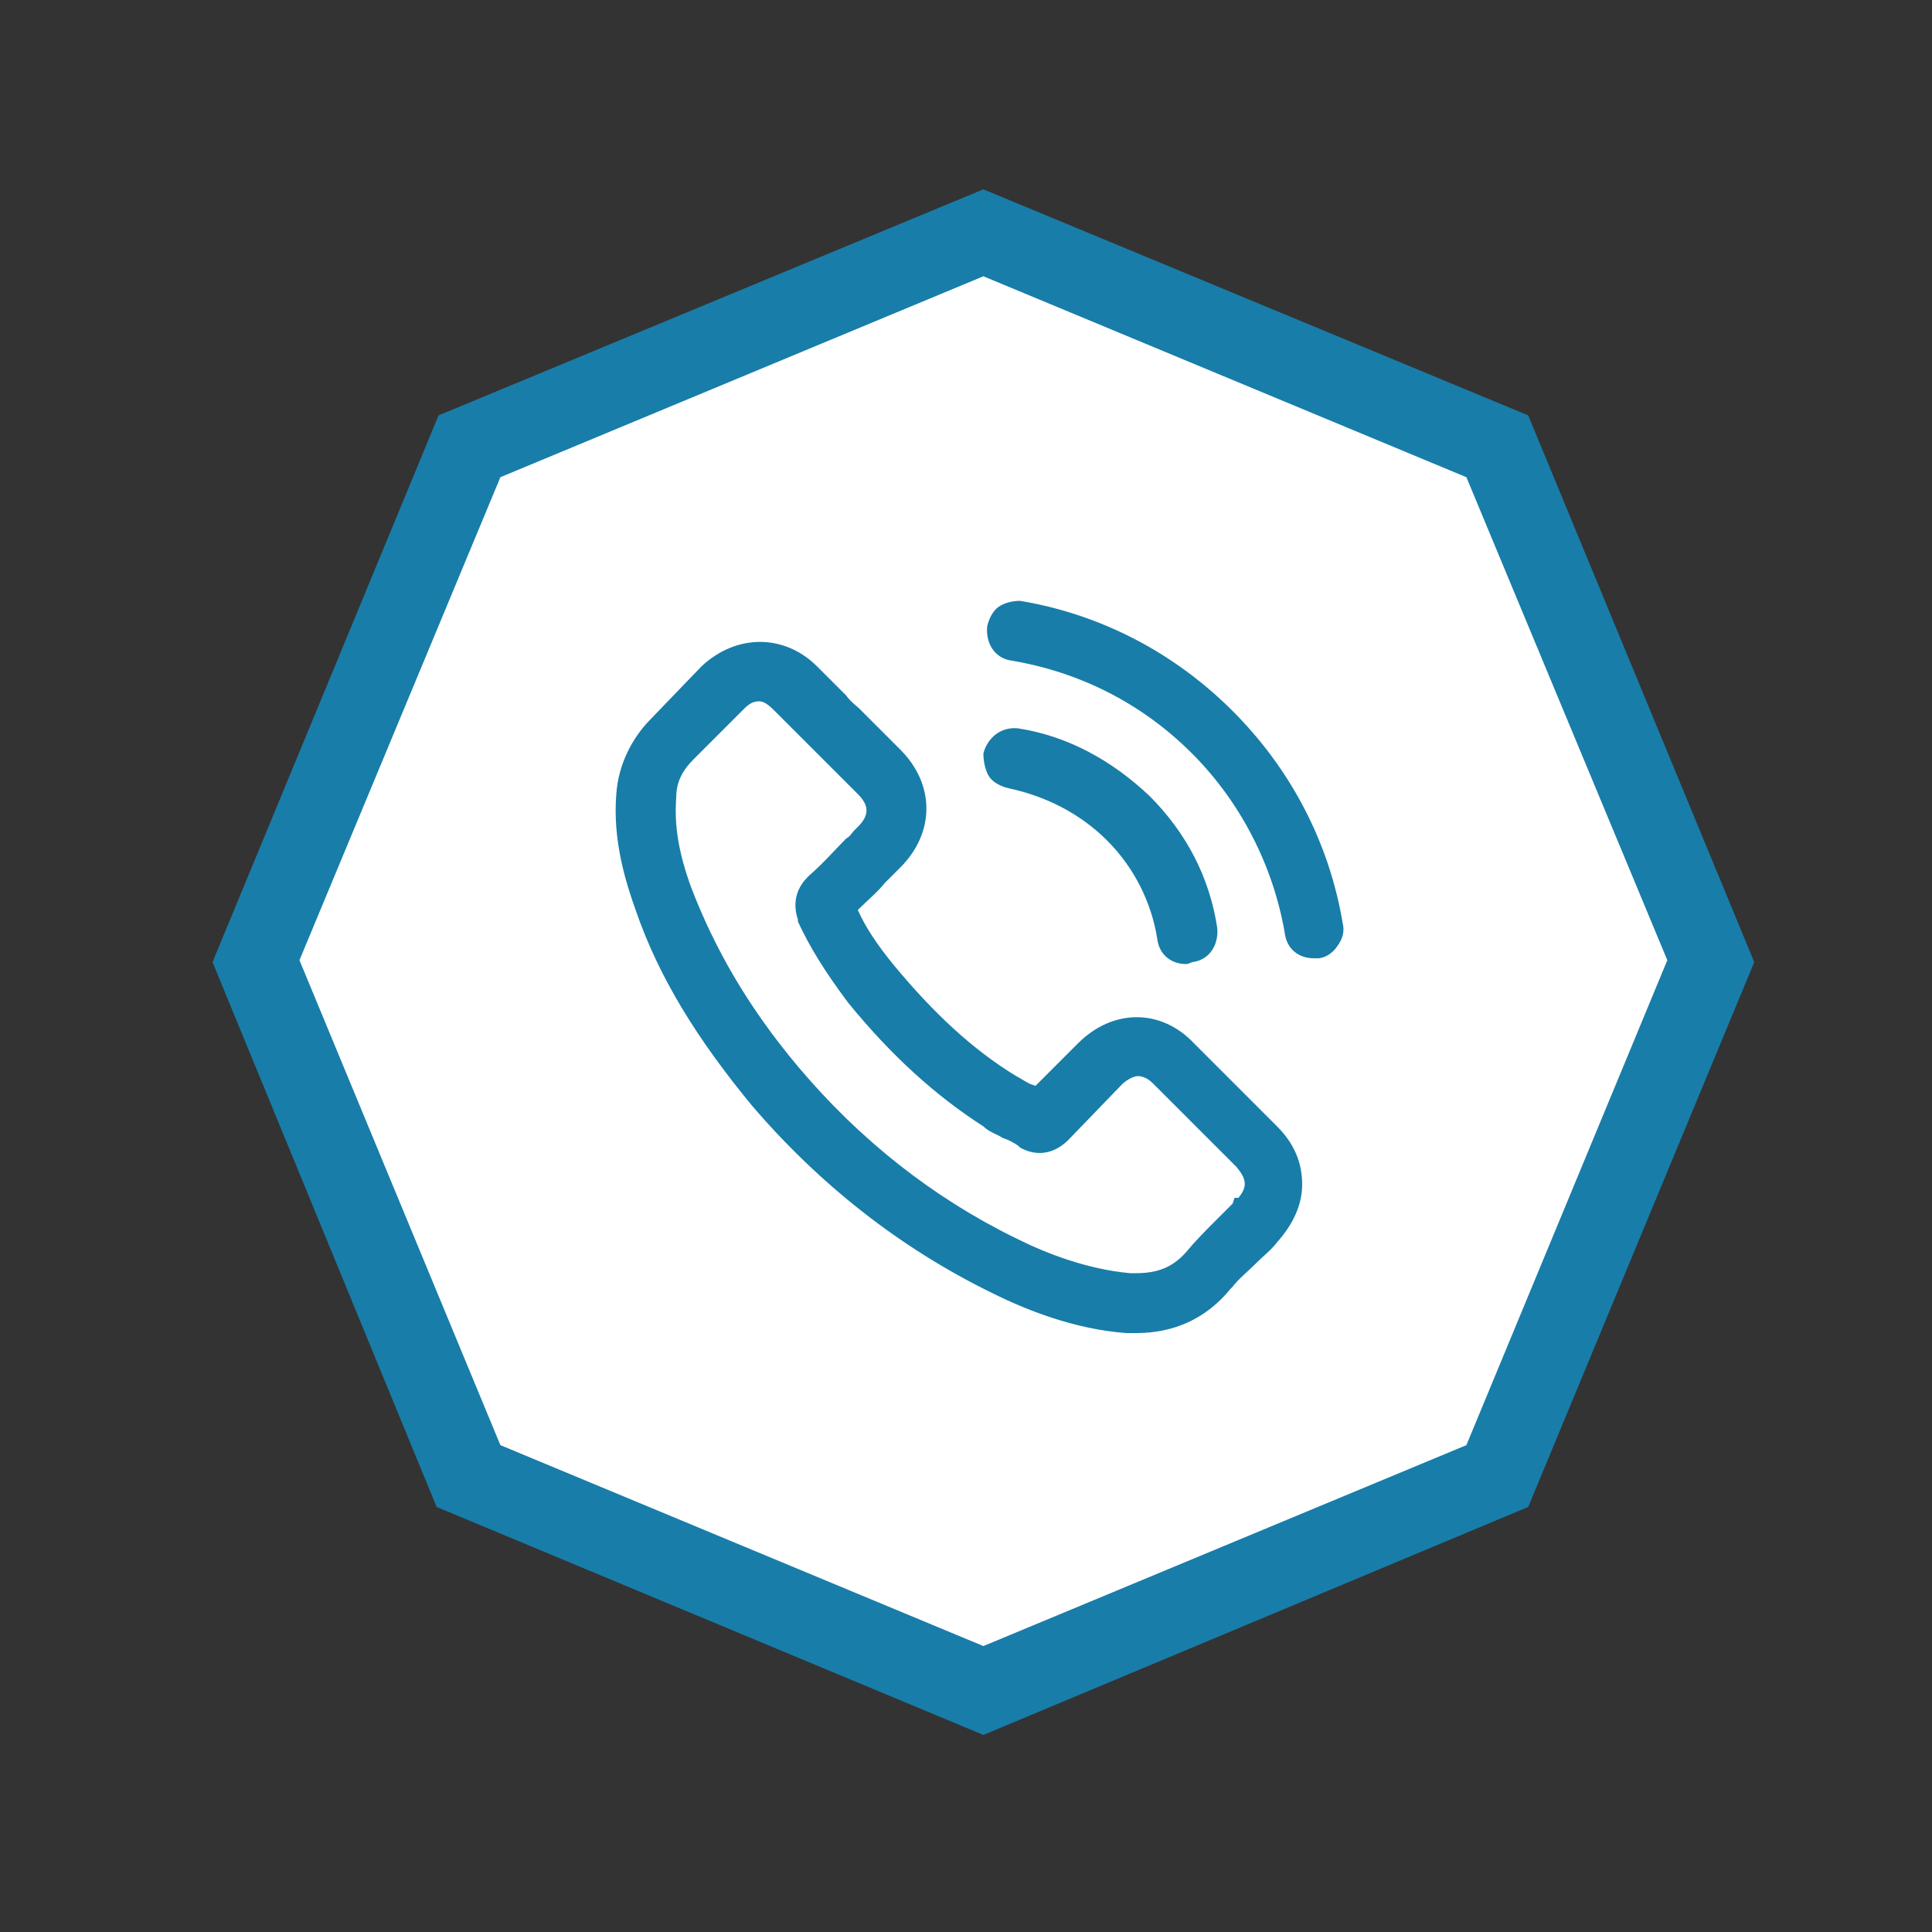 <?xml version="1.0" encoding="utf-8"?>
<!-- Generator: Adobe Illustrator 21.0.0, SVG Export Plug-In . SVG Version: 6.00 Build 0)  -->
<svg version="1.1" id="Laag_1" xmlns="http://www.w3.org/2000/svg" xmlns:xlink="http://www.w3.org/1999/xlink" x="0px" y="0px"
	 viewBox="0 0 100 100" style="enable-background:new 0 0 100 100;" xml:space="preserve">
<rect x="0" y="0" width="100" height="100" fill="#333333" stroke="none"/>
<style type="text/css">
	.st0{clip-path:url(#SVGID_2_);fill:#FFFFFF;}
	.st1{fill:#187DA9;}
	.st2{clip-path:url(#SVGID_4_);fill:#187DA9;}
	.st3{clip-path:url(#SVGID_6_);fill:#187DA9;}
	.st4{clip-path:url(#SVGID_8_);fill:#187DA9;}
</style>
<g>
	<defs>
		<polygon id="SVGID_1_" points="50.9,12.1 24.3,23.1 13.2,49.8 24.3,76.4 50.9,87.5 77.5,76.4 88.5,49.8 77.5,23.1 		"/>
	</defs>
	<clipPath id="SVGID_2_">
		<use xlink:href="#SVGID_1_"  style="overflow:visible;"/>
	</clipPath>
	<rect x="8.2" y="7.1" class="st0" width="85.3" height="85.4"/>
</g>
<path class="st1" d="M50.9,89.8L22.6,78L11,49.8l11.7-28.3L50.9,9.8l28.2,11.7l11.7,28.3L79.1,78L50.9,89.8z M25.9,74.8l25,10.4
	l25-10.4l10.4-25.1L75.9,24.7l-25-10.4l-25,10.4l-10.4,25L25.9,74.8z"/>
<g>
	<defs>
		<path id="SVGID_3_" d="M64.2,62.7C64.2,62.7,64.2,62.7,64.2,62.7c-0.3,0.3-0.6,0.6-0.9,1c-0.5,0.5-1,1-1.5,1.6
			c-0.8,0.8-1.7,1.2-2.9,1.2c-0.1,0-0.2,0-0.4,0c-2.3-0.1-4.5-1.1-6.1-1.8c-4.4-2.1-8.3-5.2-11.5-9c-2.7-3.2-4.4-6.2-5.6-9.3
			c-0.7-1.9-1-3.5-0.9-4.9c0.1-0.9,0.4-1.7,1.1-2.3l2.7-2.7c0.4-0.4,0.8-0.6,1.2-0.6c0.5,0,0.9,0.3,1.1,0.5l0,0
			c0.5,0.4,0.9,0.9,1.4,1.4c0.2,0.2,0.5,0.5,0.7,0.8l2.1,2.1c0.8,0.8,0.8,1.6,0,2.4c-0.2,0.2-0.4,0.5-0.7,0.7
			c-0.7,0.7-1.3,1.3-2,1.9c0,0,0,0,0,0c-0.7,0.7-0.5,1.3-0.4,1.8l0,0.1c0.6,1.3,1.3,2.6,2.5,4.1l0,0c2.1,2.7,4.4,4.7,6.9,6.3
			c0.3,0.2,0.6,0.4,1,0.5c0.3,0.1,0.5,0.3,0.8,0.4c0,0,0.1,0,0.1,0.1c0.3,0.1,0.5,0.2,0.8,0.2c0.6,0,1.1-0.4,1.2-0.5l2.7-2.7
			c0.3-0.3,0.7-0.6,1.2-0.6c0.5,0,0.9,0.3,1.1,0.6l4.3,4.3C65,61,65,61.9,64.2,62.7z M61.4,54.5c-0.8-0.8-1.7-1.2-2.6-1.2
			c-1,0-1.9,0.4-2.7,1.2l-2.5,2.5c-0.2-0.1-0.4-0.2-0.6-0.3c-0.3-0.1-0.5-0.3-0.8-0.4c-2.3-1.5-4.4-3.4-6.4-5.8
			c-1-1.2-1.6-2.3-2.1-3.3c0.6-0.6,1.2-1.2,1.8-1.8c0.2-0.2,0.4-0.4,0.7-0.7c1.6-1.6,1.6-3.8,0-5.4l-2.1-2.1
			c-0.2-0.2-0.5-0.5-0.7-0.7c-0.5-0.5-1-1-1.5-1.5c-0.8-0.7-1.7-1.1-2.6-1.1s-1.9,0.4-2.6,1.1l0,0L34,37.6c-1,1-1.6,2.2-1.7,3.6
			c-0.2,2.3,0.5,4.4,1,5.8c1.3,3.4,3.1,6.6,6,9.9c3.4,4.1,7.5,7.3,12.2,9.6c1.8,0.8,4.2,1.9,6.8,2c0.2,0,0.3,0,0.5,0
			c1.8,0,3.3-0.6,4.5-1.9c0,0,0,0,0,0c0.4-0.5,0.9-0.9,1.4-1.4c0.3-0.3,0.7-0.7,1-1c0.8-0.8,1.2-1.7,1.2-2.7c0-1-0.4-1.9-1.2-2.7
			L61.4,54.5z"/>
	</defs>
	<use xlink:href="#SVGID_3_"  style="overflow:visible;fill-rule:evenodd;clip-rule:evenodd;fill:#187DA9;"/>
	<clipPath id="SVGID_4_">
		<use xlink:href="#SVGID_3_"  style="overflow:visible;"/>
	</clipPath>
	<rect x="27.3" y="28.7" class="st2" width="44.6" height="44.8"/>
</g>
<path class="st1" d="M58.8,69c-0.2,0-0.3,0-0.5,0c-2.7-0.2-5.2-1.2-7-2.1c-4.7-2.3-8.9-5.6-12.4-9.7c-2.8-3.4-4.8-6.6-6-10.1
	c-0.5-1.4-1.2-3.6-1-6c0.1-1.5,0.8-2.9,1.8-3.9l2.6-2.7c1.8-1.7,4.3-1.7,6,0c0.5,0.5,1,1,1.5,1.5c0.2,0.3,0.5,0.5,0.7,0.7l2.1,2.1
	c1.8,1.8,1.8,4.3,0,6.1l-0.8,0.8c-0.4,0.5-0.9,0.9-1.4,1.4c0.4,0.9,1,1.8,1.9,2.9c2,2.4,4,4.3,6.3,5.7c0.2,0.1,0.5,0.3,0.7,0.4
	l0.3,0.1l2.2-2.2c1.8-1.8,4.3-1.8,6,0l4.3,4.3c0.9,0.9,1.3,1.9,1.3,3c0,1.1-0.5,2.1-1.3,3c-0.3,0.4-0.7,0.7-1,1l-0.1,0.1
	c-0.4,0.4-0.9,0.8-1.2,1.2l-0.1,0.1C62.4,68.3,60.7,69,58.8,69z M39.3,34.2c-0.8,0-1.6,0.3-2.3,1l-2.7,2.7c-0.9,0.9-1.4,2-1.5,3.3
	c-0.2,2.2,0.5,4.2,1,5.6c1.2,3.4,3.1,6.5,5.9,9.8c3.4,4,7.4,7.2,12,9.4c1.8,0.8,4.1,1.8,6.7,2c0.1,0,0.3,0,0.5,0
	c1.6,0,3-0.6,4.1-1.7l0.1-0.1c0.4-0.5,0.8-0.9,1.3-1.4l0.1-0.1c0.3-0.3,0.7-0.6,1-1c0.7-0.7,1-1.5,1-2.4c0-0.8-0.4-1.6-1.1-2.3
	L61,54.8c-1.3-1.4-3.2-1.4-4.6,0l-2.7,2.7l-0.9-0.5c-0.3-0.1-0.6-0.3-0.8-0.4c-2.4-1.5-4.5-3.4-6.5-6c-1-1.3-1.7-2.3-2.2-3.4
	l-0.1-0.3l0.3-0.2c0.6-0.5,1.1-1.1,1.6-1.6l0.8-0.8c1.4-1.4,1.4-3.2,0-4.7l-2.1-2.1c-0.2-0.2-0.5-0.5-0.7-0.8
	c-0.5-0.5-0.9-1-1.4-1.4C40.9,34.6,40.1,34.2,39.3,34.2z M58.8,66.9c-0.1,0-0.3,0-0.4,0c-2.4-0.2-4.6-1.1-6.3-1.9
	c-4.5-2.2-8.4-5.2-11.7-9.1c-2.7-3.2-4.5-6.3-5.7-9.5c-0.7-2-1-3.6-0.9-5.1c0.1-1,0.5-1.9,1.2-2.6l2.7-2.7c1-0.9,2.1-0.9,3,0
	c0.5,0.5,0.9,0.9,1.4,1.4l2.9,2.9c1,1,1,2.1,0,3.1l-0.2,0.2c-0.1,0.1-0.3,0.3-0.4,0.4c-0.6,0.6-1.2,1.3-2,1.9l0,0
	c-0.4,0.4-0.4,0.8-0.3,1.3c0.5,1.3,1.3,2.5,2.5,4c2.1,2.6,4.3,4.6,6.8,6.2c0.3,0.2,0.6,0.3,0.9,0.5c0.3,0.2,0.6,0.3,0.8,0.4
	c0.9,0.4,1.3-0.1,1.4-0.2l2.7-2.7c0.5-0.5,1-0.7,1.5-0.7c0.7,0,1.2,0.5,1.5,0.7l4.3,4.3c1,1,1,2.1,0,3.1l-0.2,0.3l0,0
	c-0.2,0.2-0.4,0.4-0.5,0.5L63.6,64c-0.5,0.5-1,1-1.5,1.5C61.2,66.5,60.2,66.9,58.8,66.9z M39.3,36.3c-0.3,0-0.5,0.1-0.8,0.4
	l-2.6,2.6c-0.6,0.6-0.9,1.2-0.9,2c-0.1,1.4,0.1,2.8,0.8,4.7c1.2,3.1,2.9,6.1,5.5,9.2c3.2,3.8,7,6.8,11.3,8.9
	c1.6,0.8,3.7,1.6,5.9,1.8c0.1,0,0.2,0,0.3,0c1.1,0,1.9-0.3,2.6-1.1c0.5-0.6,1-1.1,1.5-1.6l0.2-0.2c0.2-0.2,0.4-0.4,0.7-0.7l0.1-0.3
	l0.2,0c0.5-0.6,0.4-1-0.1-1.6l-4.3-4.3c-0.1-0.1-0.4-0.4-0.8-0.4c-0.3,0-0.7,0.3-0.8,0.4L55.3,59c-0.7,0.7-1.6,0.9-2.5,0.4l-0.1-0.1
	c-0.3-0.2-0.5-0.3-0.8-0.4c-0.3-0.2-0.7-0.3-1-0.6c-2.5-1.6-4.8-3.7-7-6.4c-1.2-1.6-2-2.9-2.6-4.2l0-0.1c-0.1-0.3-0.4-1.3,0.5-2.2
	l0.1-0.1c0.7-0.6,1.3-1.3,1.9-1.9c0.2-0.1,0.3-0.3,0.4-0.4l0.2-0.2c0.6-0.6,0.6-1.1,0-1.7l-2.9-2.9c-0.5-0.5-0.9-0.9-1.4-1.4
	C39.9,36.6,39.6,36.3,39.3,36.3z"/>
<g>
	<defs>
		<path id="SVGID_5_" d="M52.2,40.4c2,0.3,3.9,1.3,5.4,2.8c1.5,1.5,2.4,3.3,2.8,5.4c0.1,0.5,0.5,0.9,1,0.9c0.1,0,0.1,0,0.2,0
			c0.6-0.1,1-0.6,0.9-1.2c-0.4-2.5-1.6-4.7-3.4-6.5c-1.8-1.8-4-3-6.5-3.4c-0.6-0.1-1.1,0.3-1.2,0.9C51.2,39.7,51.6,40.3,52.2,40.4"
			/>
	</defs>
	<use xlink:href="#SVGID_5_"  style="overflow:visible;fill-rule:evenodd;clip-rule:evenodd;fill:#005679;"/>
	<clipPath id="SVGID_6_">
		<use xlink:href="#SVGID_5_"  style="overflow:visible;"/>
	</clipPath>
	<rect x="46.3" y="33.3" class="st3" width="21.1" height="21.1"/>
</g>
<path class="st1" d="M61.4,49.9c-0.8,0-1.4-0.5-1.5-1.3c-0.3-1.9-1.2-3.7-2.6-5.1c-1.4-1.4-3.2-2.3-5.1-2.7c-0.4-0.1-0.8-0.3-1-0.6
	c-0.2-0.3-0.3-0.8-0.3-1.2c0.2-0.8,0.9-1.4,1.8-1.3c2.6,0.4,4.9,1.7,6.8,3.5c1.9,1.9,3.1,4.2,3.5,6.8c0.1,0.9-0.4,1.7-1.3,1.8
	C61.5,49.9,61.4,49.9,61.4,49.9z M52.4,38.8c-0.3,0-0.5,0.2-0.5,0.5c0,0.1,0,0.3,0.1,0.4c0.1,0.1,0.2,0.2,0.3,0.2l0,0
	c2.1,0.4,4.1,1.4,5.6,2.9c1.5,1.5,2.6,3.5,2.9,5.6c0,0.3,0.3,0.5,0.6,0.4c0.3,0,0.5-0.3,0.4-0.6c-0.4-2.4-1.5-4.5-3.2-6.2
	C57,40.3,54.8,39.2,52.4,38.8C52.4,38.8,52.4,38.8,52.4,38.8z"/>
<g>
	<defs>
		<path id="SVGID_7_" d="M69.1,47.9c-0.7-4.1-2.6-7.8-5.5-10.7c-2.9-2.9-6.6-4.9-10.7-5.6c-0.6-0.1-1.1,0.3-1.2,0.9
			c-0.1,0.6,0.3,1.1,0.9,1.2c3.6,0.6,6.9,2.3,9.6,5c2.6,2.6,4.3,5.9,5,9.6c0.1,0.5,0.5,0.9,1,0.9c0.1,0,0.1,0,0.2,0
			C68.8,49,69.2,48.5,69.1,47.9"/>
	</defs>
	<use xlink:href="#SVGID_7_"  style="overflow:visible;fill-rule:evenodd;clip-rule:evenodd;fill:#005679;"/>
	<clipPath id="SVGID_8_">
		<use xlink:href="#SVGID_7_"  style="overflow:visible;"/>
	</clipPath>
	<rect x="46.6" y="26.6" class="st4" width="27.5" height="27.5"/>
</g>
<path class="st1" d="M68,49.6c-0.8,0-1.4-0.5-1.5-1.3c-0.6-3.5-2.3-6.8-4.8-9.3c-2.6-2.6-5.8-4.2-9.3-4.8c-0.9-0.1-1.4-0.9-1.3-1.8
	c0.1-0.4,0.3-0.8,0.6-1c0.3-0.2,0.7-0.3,1.1-0.3c4.2,0.7,8,2.7,11,5.7c3,3,5,6.8,5.7,11c0.1,0.4,0,0.8-0.3,1.2
	c-0.2,0.3-0.6,0.6-1,0.6C68.2,49.6,68.1,49.6,68,49.6z M52.7,32.1c-0.1,0-0.2,0-0.3,0.1c-0.1,0.1-0.2,0.2-0.2,0.4
	c0,0.3,0.2,0.6,0.5,0.6c3.7,0.6,7.1,2.4,9.8,5.1c2.7,2.7,4.5,6.1,5.1,9.9c0,0.3,0.3,0.5,0.7,0.4c0.1,0,0.3-0.1,0.3-0.2
	c0.1-0.1,0.1-0.3,0.1-0.4l0,0c-0.7-4-2.5-7.6-5.4-10.5C60.3,34.7,56.7,32.8,52.7,32.1C52.7,32.1,52.7,32.1,52.7,32.1z"/>
</svg>
